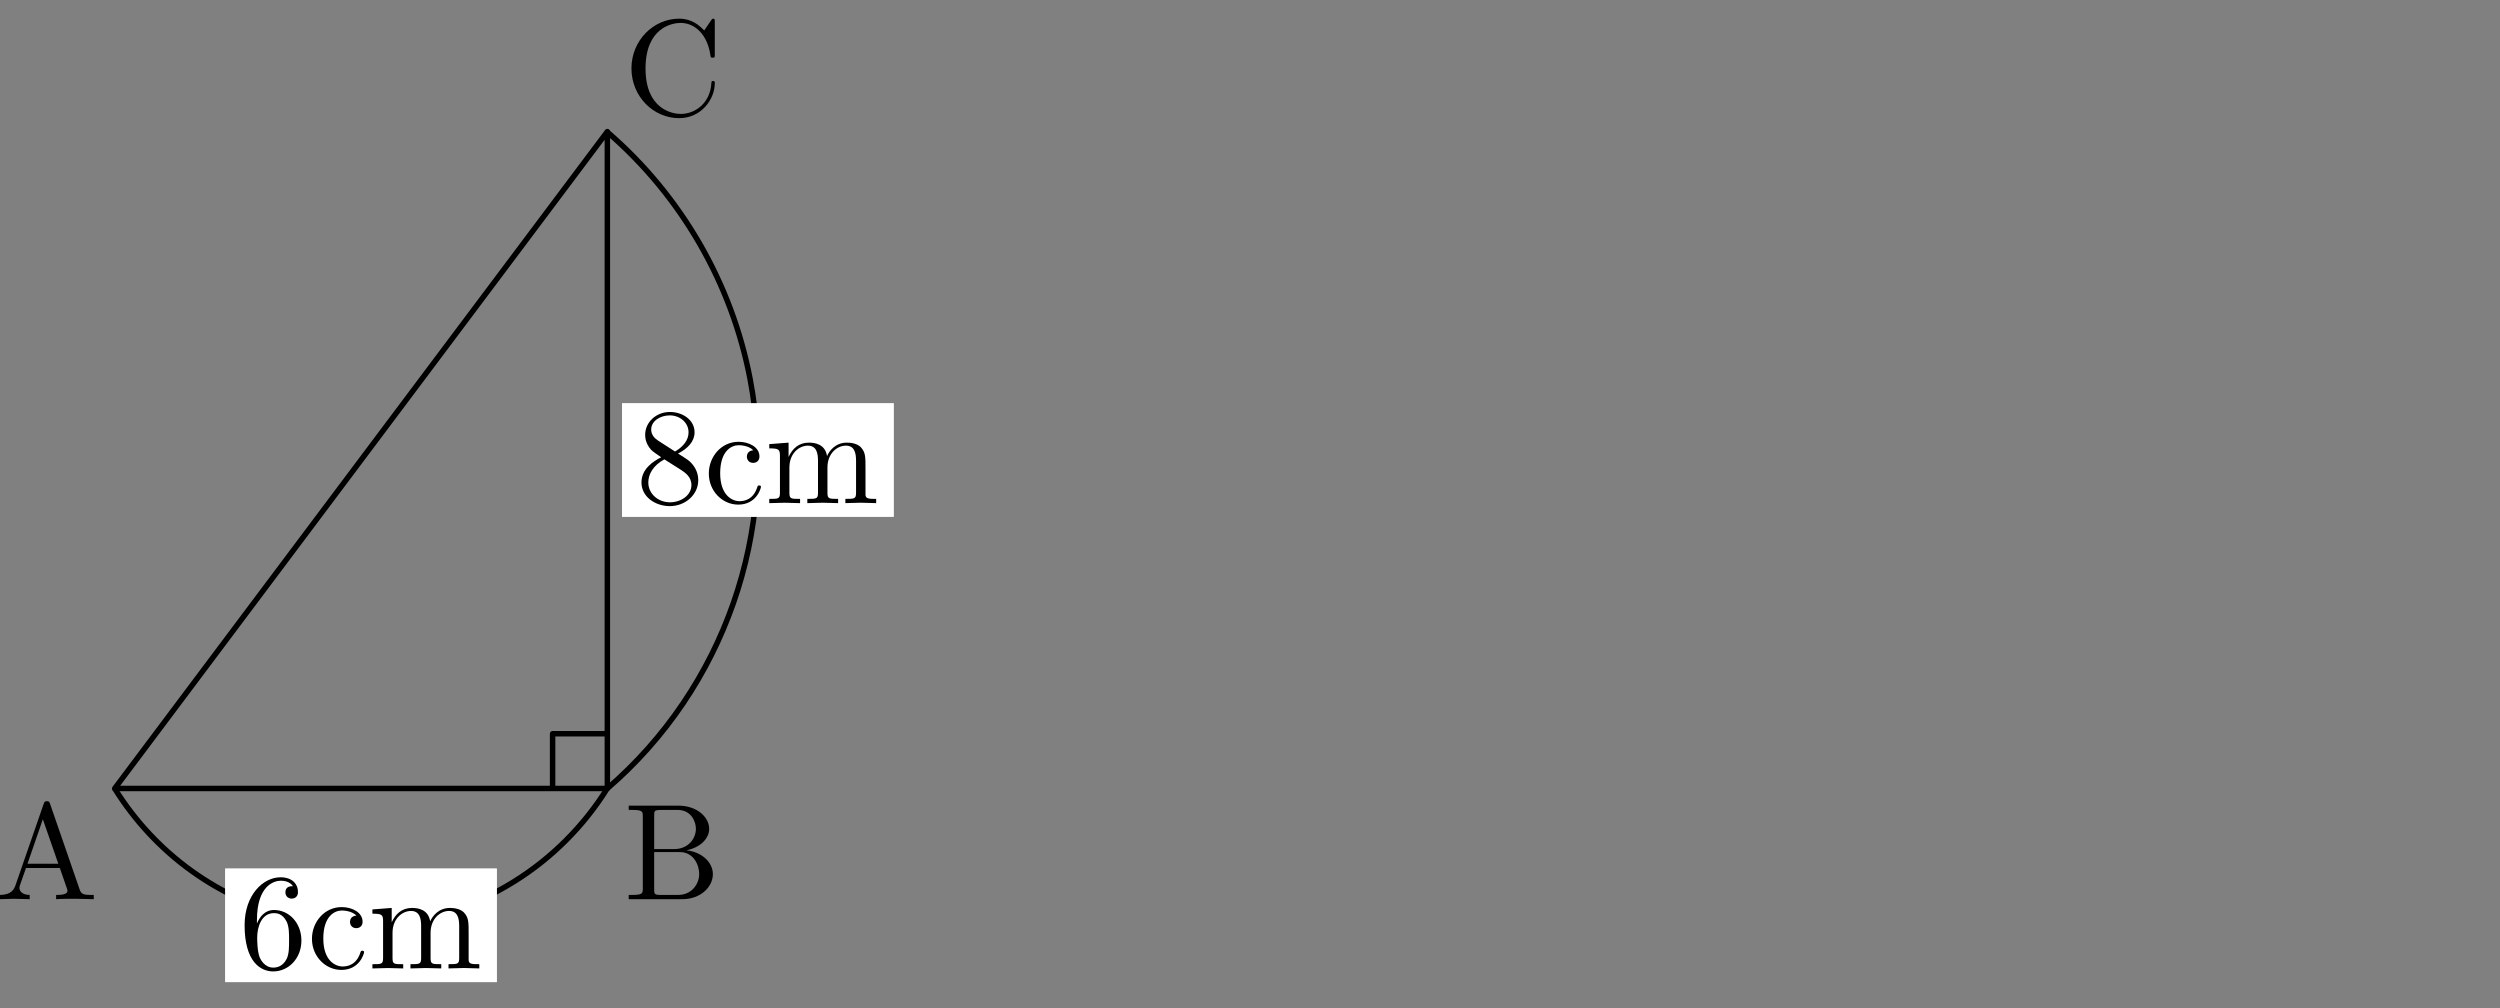 <?xml version="1.0" encoding="utf-8"?>
<!-- Generator: Adobe Illustrator 16.0.0, SVG Export Plug-In . SVG Version: 6.00 Build 0)  -->
<!DOCTYPE svg PUBLIC "-//W3C//DTD SVG 1.1//EN" "http://www.w3.org/Graphics/SVG/1.1/DTD/svg11.dtd">
<svg version="1.1" id="レイヤー_1" xmlns="http://www.w3.org/2000/svg" xmlns:xlink="http://www.w3.org/1999/xlink" x="0px"
	 y="0px" width="182px" height="73.39px" viewBox="0 0 182 73.39" enable-background="new 0 0 182 73.39" xml:space="preserve">
<rect x="0" y="0" width="182" height="73.39" fill="#808080" stroke="none"/>
<g>
	<g>
		<path d="M44.345,57.553l-0.26-0.303C52.54,49.964,56.5,38.626,54.417,27.661c-1.316-6.934-4.986-13.289-10.331-17.895l0.26-0.302
			c5.414,4.665,9.129,11.101,10.463,18.123C56.917,38.691,52.908,50.174,44.345,57.553z"/>
	</g>
	<g>
		<rect x="45.285" y="29.357" fill="#FFFFFF" width="19.778" height="8.267"/>
	</g>
	<g>
		<path d="M26.318,67.569c-1.622,0-3.255-0.187-4.875-0.563c-5.545-1.292-10.256-4.665-13.264-9.499l0.338-0.211
			c2.952,4.744,7.574,8.055,13.016,9.321c5.441,1.269,11.051,0.34,15.794-2.612c2.705-1.683,5.025-4.002,6.709-6.709l0.338,0.211
			c-1.716,2.758-4.081,5.122-6.836,6.836C34.117,66.473,30.252,67.569,26.318,67.569z"/>
	</g>
	<g>
		<rect x="16.393" y="63.23" fill="#FFFFFF" width="19.778" height="8.267"/>
	</g>
	<g>
		<path d="M40.429,57.401h-0.398v-3.985c0-0.11,0.089-0.199,0.199-0.199h3.985v0.398h-3.786V57.401z"/>
	</g>
	<g>
		<path d="M44.215,57.601H8.349c-0.076,0-0.145-0.043-0.178-0.11s-0.026-0.148,0.019-0.208L44.056,9.46
			c0.051-0.069,0.143-0.096,0.222-0.069c0.082,0.027,0.136,0.103,0.136,0.189v47.822C44.414,57.512,44.325,57.601,44.215,57.601z
			 M8.748,57.202h35.268V10.177L8.748,57.202z"/>
	</g>
	<g>
		<path d="M5.52,65.43c-0.378,0-1.076,0-1.435,0.03v-0.309c0.269,0,0.827,0,0.827-0.299c0-0.04-0.02-0.1-0.03-0.14l-0.528-1.524
			H1.893l-0.458,1.305c-0.01,0.021-0.02,0.12-0.02,0.149c0,0.26,0.249,0.509,0.747,0.509v0.309l-1.146-0.03L0,65.46v-0.309
			c0.538-0.011,0.937-0.16,1.116-0.668l2.063-5.958c0.05-0.14,0.08-0.199,0.239-0.199c0.16,0,0.18,0.069,0.229,0.199l2.152,6.228
			c0.11,0.328,0.25,0.398,0.847,0.398h0.179v0.309L5.52,65.43z M3.119,59.641l-1.116,3.238h2.242L3.119,59.641z"/>
	</g>
	<g>
		<path d="M49.676,65.46H45.77v-0.309h0.239c0.768,0,0.787-0.11,0.787-0.469v-5.251c0-0.358-0.02-0.468-0.787-0.468H45.77v-0.31
			h3.646c1.295,0,2.212,0.817,2.212,1.685c0,0.737-0.688,1.375-1.654,1.563c1.106,0.12,1.923,0.867,1.923,1.734
			C51.897,64.573,51.001,65.46,49.676,65.46z M49.347,58.964h-1.235c-0.468,0-0.488,0.069-0.488,0.398v2.451h1.445
			c1.106,0,1.594-0.837,1.594-1.475C50.662,59.811,50.313,58.964,49.347,58.964z M49.497,62.032h-1.874v2.721
			c0,0.328,0.02,0.398,0.488,0.398h1.246c1.026,0,1.544-0.817,1.544-1.524C50.901,62.959,50.483,62.032,49.497,62.032z"/>
	</g>
	<g>
		<path d="M49.437,8.603c-1.853,0-3.467-1.563-3.467-3.626c0-2.033,1.604-3.617,3.467-3.617c0.957,0,1.465,0.498,1.833,0.856
			l0.498-0.737c0.08-0.119,0.12-0.119,0.16-0.119c0.109,0,0.109,0.069,0.109,0.239V3.96c0,0.209,0,0.239-0.159,0.239
			c-0.14,0-0.14-0.03-0.16-0.17c-0.199-1.454-1.086-2.361-2.172-2.361c-0.608,0-2.551,0.339-2.551,3.318
			c0,2.969,1.953,3.308,2.561,3.308c1.086,0,2.152-0.816,2.232-2.242c0.01-0.1,0.01-0.159,0.12-0.159c0.129,0,0.129,0.07,0.129,0.17
			C52.037,7.218,51.061,8.603,49.437,8.603z"/>
	</g>
	<g opacity="0.7">
		<rect x="45.285" y="29.357" fill="#FFFFFF" width="19.778" height="8.267"/>
	</g>
	<g>
		<path d="M48.762,36.846c-1.046,0-2.063-0.667-2.063-1.724c0-0.986,0.857-1.544,1.435-1.833c-0.25-0.169-0.618-0.419-0.728-0.538
			c-0.418-0.469-0.438-0.917-0.438-1.096c0-0.927,0.807-1.664,1.804-1.664c0.907,0,1.793,0.567,1.793,1.484
			c0,0.657-0.488,1.176-1.206,1.544c0.638,0.399,0.797,0.499,0.986,0.708c0.378,0.418,0.488,0.867,0.488,1.226
			C50.835,36.02,49.888,36.846,48.762,36.846z M49.589,34.216l-1.226-0.777c-0.847,0.469-1.166,1.106-1.166,1.684
			c0,0.827,0.718,1.445,1.575,1.445c0.817,0,1.564-0.519,1.564-1.256C50.336,34.704,49.868,34.405,49.589,34.216z M48.762,30.24
			c-0.708,0-1.355,0.418-1.355,1.026c0,0.169,0.04,0.508,0.498,0.807l1.236,0.797c0.598-0.349,0.986-0.826,0.986-1.395
			C50.127,30.758,49.49,30.24,48.762,30.24z"/>
		<path d="M53.744,36.736c-1.156,0-2.142-0.986-2.142-2.262c0-1.235,0.917-2.312,2.162-2.312c0.767,0,1.524,0.389,1.524,1.066
			c0,0.299-0.199,0.468-0.458,0.468c-0.279,0-0.458-0.199-0.458-0.458c0-0.13,0.06-0.429,0.468-0.458
			c-0.349-0.359-0.977-0.369-1.066-0.369c-0.528,0-1.345,0.419-1.345,2.043c0,1.604,0.876,2.032,1.405,2.032
			c0.369,0,1.016-0.119,1.305-1.046c0.02-0.06,0.04-0.1,0.129-0.1c0.03,0,0.13,0,0.13,0.1S55.079,36.736,53.744,36.736z"/>
		<path d="M62.67,36.597l-1.126,0.03v-0.309c0.667,0,0.777,0,0.777-0.448v-2.322c0-0.567-0.11-1.105-0.737-1.105
			c-0.638,0-1.345,0.558-1.345,1.594v1.834c0,0.448,0.109,0.448,0.777,0.448v0.309l-1.116-0.03l-1.126,0.03v-0.309
			c0.667,0,0.777,0,0.777-0.448v-2.322c0-0.567-0.11-1.105-0.737-1.105c-0.638,0-1.345,0.558-1.345,1.594v1.834
			c0,0.448,0.109,0.448,0.777,0.448v0.309l-1.116-0.03l-1.126,0.03v-0.309c0.667,0,0.777,0,0.777-0.448v-2.671
			c0-0.488-0.08-0.558-0.777-0.558v-0.31l1.405-0.109v1.047c0.279-0.618,0.748-1.047,1.475-1.047c0.449,0,1.186,0.109,1.325,0.977
			c0.169-0.379,0.608-0.977,1.445-0.977c0.578,0,0.907,0.199,1.046,0.369c0.309,0.358,0.309,0.667,0.309,1.524v1.903
			c0.01,0.299,0.259,0.299,0.777,0.299v0.309L62.67,36.597z"/>
	</g>
	<g opacity="0.7">
		<rect x="16.393" y="63.23" fill="#FFFFFF" width="19.778" height="8.267"/>
	</g>
	<g>
		<path d="M19.89,70.72c-0.927,0-2.083-0.707-2.083-3.367c0-2.202,1.345-3.487,2.621-3.487c0.827,0,1.265,0.478,1.265,1.076
			c0,0.389-0.299,0.478-0.458,0.478c-0.219,0-0.458-0.149-0.458-0.458c0-0.448,0.398-0.448,0.548-0.448
			c-0.219-0.339-0.638-0.398-0.876-0.398c-0.508,0-1.744,0.358-1.744,2.88v0.238c0.199-0.478,0.568-0.986,1.245-0.986
			c1.106,0,1.993,0.957,1.993,2.223C21.943,69.783,20.996,70.72,19.89,70.72z M20.867,67.094c-0.309-0.618-0.767-0.618-0.927-0.618
			c-0.897,0-1.216,0.996-1.216,1.773c0,0.18,0,0.977,0.18,1.445c0.06,0.149,0.358,0.747,0.986,0.747c0.229,0,0.688-0.05,0.986-0.647
			c0.169-0.359,0.169-0.857,0.169-1.336C21.046,67.97,21.046,67.462,20.867,67.094z"/>
		<path d="M24.852,70.61c-1.156,0-2.142-0.986-2.142-2.262c0-1.235,0.917-2.312,2.162-2.312c0.767,0,1.524,0.389,1.524,1.066
			c0,0.299-0.199,0.468-0.458,0.468c-0.279,0-0.458-0.199-0.458-0.458c0-0.13,0.06-0.429,0.468-0.458
			c-0.349-0.359-0.977-0.369-1.066-0.369c-0.528,0-1.345,0.419-1.345,2.043c0,1.604,0.876,2.032,1.405,2.032
			c0.369,0,1.016-0.119,1.305-1.046c0.02-0.06,0.04-0.1,0.129-0.1c0.03,0,0.13,0,0.13,0.1S26.187,70.61,24.852,70.61z"/>
		<path d="M33.778,70.471l-1.126,0.03v-0.309c0.667,0,0.777,0,0.777-0.448v-2.322c0-0.567-0.11-1.105-0.737-1.105
			c-0.638,0-1.345,0.558-1.345,1.594v1.834c0,0.448,0.109,0.448,0.777,0.448v0.309l-1.116-0.03l-1.126,0.03v-0.309
			c0.667,0,0.777,0,0.777-0.448v-2.322c0-0.567-0.11-1.105-0.737-1.105c-0.638,0-1.345,0.558-1.345,1.594v1.834
			c0,0.448,0.109,0.448,0.777,0.448v0.309l-1.116-0.03l-1.126,0.03v-0.309c0.667,0,0.777,0,0.777-0.448v-2.671
			c0-0.488-0.08-0.558-0.777-0.558v-0.31l1.405-0.109v1.047c0.279-0.618,0.748-1.047,1.475-1.047c0.449,0,1.186,0.109,1.325,0.977
			c0.169-0.379,0.608-0.977,1.445-0.977c0.578,0,0.907,0.199,1.046,0.369c0.309,0.358,0.309,0.667,0.309,1.524v1.903
			c0.01,0.299,0.259,0.299,0.777,0.299v0.309L33.778,70.471z"/>
	</g>
</g>
</svg>
